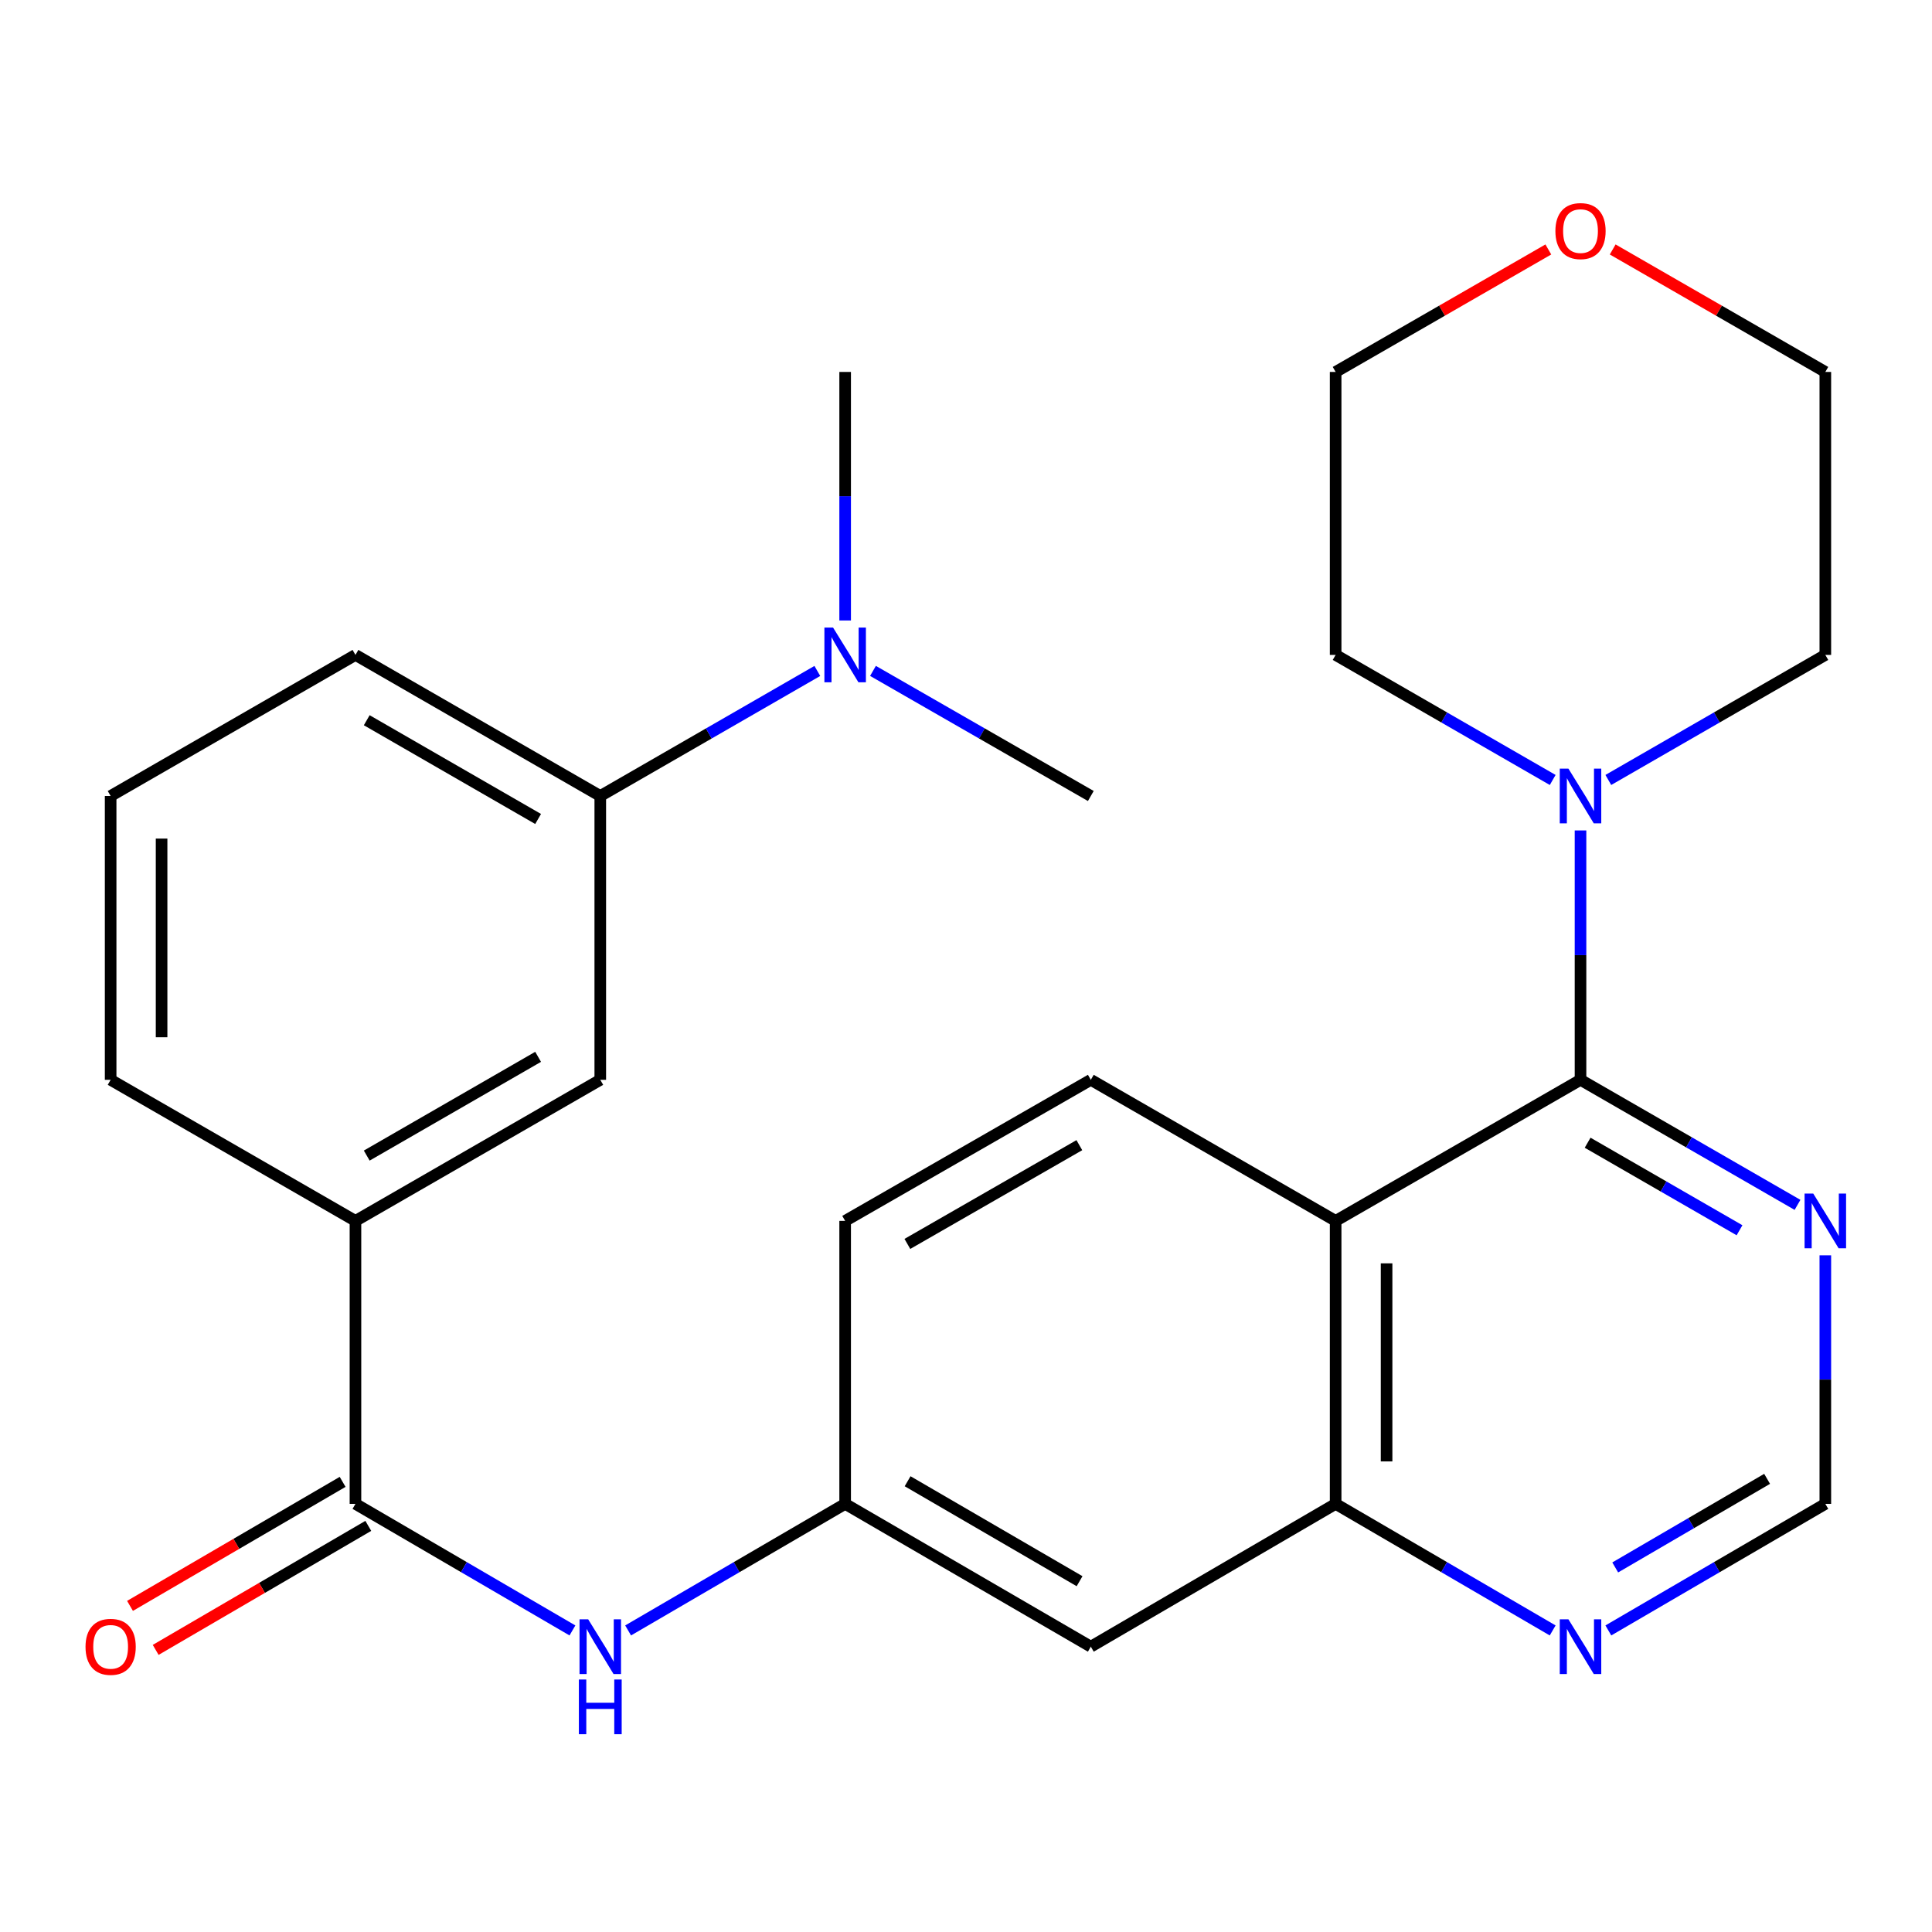 <?xml version='1.0' encoding='iso-8859-1'?>
<svg version='1.1' baseProfile='full'
              xmlns='http://www.w3.org/2000/svg'
                      xmlns:rdkit='http://www.rdkit.org/xml'
                      xmlns:xlink='http://www.w3.org/1999/xlink'
                  xml:space='preserve'
width='1000px' height='1000px' viewBox='0 0 1000 1000'>
<!-- END OF HEADER -->
<rect style='opacity:1.0;fill:#FFFFFF;stroke:none' width='1000' height='1000' x='0' y='0'> </rect>
<path class='bond-0' d='M 818.07,558.912 L 691.323,631.934' style='fill:none;fill-rule:evenodd;stroke:#000000;stroke-width:6px;stroke-linecap:butt;stroke-linejoin:miter;stroke-opacity:1' />
<path class='bond-2' d='M 818.07,558.912 L 818.07,494.375' style='fill:none;fill-rule:evenodd;stroke:#000000;stroke-width:6px;stroke-linecap:butt;stroke-linejoin:miter;stroke-opacity:1' />
<path class='bond-2' d='M 818.07,494.375 L 818.07,429.838' style='fill:none;fill-rule:evenodd;stroke:#0000FF;stroke-width:6px;stroke-linecap:butt;stroke-linejoin:miter;stroke-opacity:1' />
<path class='bond-4' d='M 818.07,558.912 L 874.23,591.275' style='fill:none;fill-rule:evenodd;stroke:#000000;stroke-width:6px;stroke-linecap:butt;stroke-linejoin:miter;stroke-opacity:1' />
<path class='bond-4' d='M 874.23,591.275 L 930.391,623.638' style='fill:none;fill-rule:evenodd;stroke:#0000FF;stroke-width:6px;stroke-linecap:butt;stroke-linejoin:miter;stroke-opacity:1' />
<path class='bond-4' d='M 821.751,591.471 L 861.063,614.125' style='fill:none;fill-rule:evenodd;stroke:#000000;stroke-width:6px;stroke-linecap:butt;stroke-linejoin:miter;stroke-opacity:1' />
<path class='bond-4' d='M 861.063,614.125 L 900.376,636.779' style='fill:none;fill-rule:evenodd;stroke:#0000FF;stroke-width:6px;stroke-linecap:butt;stroke-linejoin:miter;stroke-opacity:1' />
<path class='bond-3' d='M 691.323,631.934 L 691.323,778.401' style='fill:none;fill-rule:evenodd;stroke:#000000;stroke-width:6px;stroke-linecap:butt;stroke-linejoin:miter;stroke-opacity:1' />
<path class='bond-3' d='M 717.695,653.904 L 717.695,756.431' style='fill:none;fill-rule:evenodd;stroke:#000000;stroke-width:6px;stroke-linecap:butt;stroke-linejoin:miter;stroke-opacity:1' />
<path class='bond-7' d='M 691.323,631.934 L 564.605,558.912' style='fill:none;fill-rule:evenodd;stroke:#000000;stroke-width:6px;stroke-linecap:butt;stroke-linejoin:miter;stroke-opacity:1' />
<path class='bond-1' d='M 183.984,778.401 L 240.139,811.156' style='fill:none;fill-rule:evenodd;stroke:#000000;stroke-width:6px;stroke-linecap:butt;stroke-linejoin:miter;stroke-opacity:1' />
<path class='bond-1' d='M 240.139,811.156 L 296.294,843.912' style='fill:none;fill-rule:evenodd;stroke:#0000FF;stroke-width:6px;stroke-linecap:butt;stroke-linejoin:miter;stroke-opacity:1' />
<path class='bond-6' d='M 183.984,778.401 L 183.984,631.934' style='fill:none;fill-rule:evenodd;stroke:#000000;stroke-width:6px;stroke-linecap:butt;stroke-linejoin:miter;stroke-opacity:1' />
<path class='bond-15' d='M 177.34,767.011 L 122.315,799.107' style='fill:none;fill-rule:evenodd;stroke:#000000;stroke-width:6px;stroke-linecap:butt;stroke-linejoin:miter;stroke-opacity:1' />
<path class='bond-15' d='M 122.315,799.107 L 67.29,831.204' style='fill:none;fill-rule:evenodd;stroke:#FF0000;stroke-width:6px;stroke-linecap:butt;stroke-linejoin:miter;stroke-opacity:1' />
<path class='bond-15' d='M 190.628,789.791 L 135.603,821.887' style='fill:none;fill-rule:evenodd;stroke:#000000;stroke-width:6px;stroke-linecap:butt;stroke-linejoin:miter;stroke-opacity:1' />
<path class='bond-15' d='M 135.603,821.887 L 80.578,853.983' style='fill:none;fill-rule:evenodd;stroke:#FF0000;stroke-width:6px;stroke-linecap:butt;stroke-linejoin:miter;stroke-opacity:1' />
<path class='bond-18' d='M 803.673,403.711 L 747.498,371.348' style='fill:none;fill-rule:evenodd;stroke:#0000FF;stroke-width:6px;stroke-linecap:butt;stroke-linejoin:miter;stroke-opacity:1' />
<path class='bond-18' d='M 747.498,371.348 L 691.323,338.984' style='fill:none;fill-rule:evenodd;stroke:#000000;stroke-width:6px;stroke-linecap:butt;stroke-linejoin:miter;stroke-opacity:1' />
<path class='bond-19' d='M 832.466,403.71 L 888.627,371.347' style='fill:none;fill-rule:evenodd;stroke:#0000FF;stroke-width:6px;stroke-linecap:butt;stroke-linejoin:miter;stroke-opacity:1' />
<path class='bond-19' d='M 888.627,371.347 L 944.787,338.984' style='fill:none;fill-rule:evenodd;stroke:#000000;stroke-width:6px;stroke-linecap:butt;stroke-linejoin:miter;stroke-opacity:1' />
<path class='bond-8' d='M 691.323,778.401 L 564.605,852.316' style='fill:none;fill-rule:evenodd;stroke:#000000;stroke-width:6px;stroke-linecap:butt;stroke-linejoin:miter;stroke-opacity:1' />
<path class='bond-27' d='M 691.323,778.401 L 747.492,811.157' style='fill:none;fill-rule:evenodd;stroke:#000000;stroke-width:6px;stroke-linecap:butt;stroke-linejoin:miter;stroke-opacity:1' />
<path class='bond-27' d='M 747.492,811.157 L 803.662,843.913' style='fill:none;fill-rule:evenodd;stroke:#0000FF;stroke-width:6px;stroke-linecap:butt;stroke-linejoin:miter;stroke-opacity:1' />
<path class='bond-12' d='M 944.787,649.755 L 944.787,714.078' style='fill:none;fill-rule:evenodd;stroke:#0000FF;stroke-width:6px;stroke-linecap:butt;stroke-linejoin:miter;stroke-opacity:1' />
<path class='bond-12' d='M 944.787,714.078 L 944.787,778.401' style='fill:none;fill-rule:evenodd;stroke:#000000;stroke-width:6px;stroke-linecap:butt;stroke-linejoin:miter;stroke-opacity:1' />
<path class='bond-5' d='M 325.109,843.913 L 381.279,811.157' style='fill:none;fill-rule:evenodd;stroke:#0000FF;stroke-width:6px;stroke-linecap:butt;stroke-linejoin:miter;stroke-opacity:1' />
<path class='bond-5' d='M 381.279,811.157 L 437.448,778.401' style='fill:none;fill-rule:evenodd;stroke:#000000;stroke-width:6px;stroke-linecap:butt;stroke-linejoin:miter;stroke-opacity:1' />
<path class='bond-10' d='M 183.984,631.934 L 310.701,558.912' style='fill:none;fill-rule:evenodd;stroke:#000000;stroke-width:6px;stroke-linecap:butt;stroke-linejoin:miter;stroke-opacity:1' />
<path class='bond-10' d='M 189.824,598.131 L 278.527,547.016' style='fill:none;fill-rule:evenodd;stroke:#000000;stroke-width:6px;stroke-linecap:butt;stroke-linejoin:miter;stroke-opacity:1' />
<path class='bond-20' d='M 183.984,631.934 L 57.266,558.912' style='fill:none;fill-rule:evenodd;stroke:#000000;stroke-width:6px;stroke-linecap:butt;stroke-linejoin:miter;stroke-opacity:1' />
<path class='bond-17' d='M 564.605,558.912 L 437.448,631.934' style='fill:none;fill-rule:evenodd;stroke:#000000;stroke-width:6px;stroke-linecap:butt;stroke-linejoin:miter;stroke-opacity:1' />
<path class='bond-17' d='M 558.665,592.735 L 469.655,643.85' style='fill:none;fill-rule:evenodd;stroke:#000000;stroke-width:6px;stroke-linecap:butt;stroke-linejoin:miter;stroke-opacity:1' />
<path class='bond-29' d='M 564.605,852.316 L 437.448,778.401' style='fill:none;fill-rule:evenodd;stroke:#000000;stroke-width:6px;stroke-linecap:butt;stroke-linejoin:miter;stroke-opacity:1' />
<path class='bond-29' d='M 558.785,818.429 L 469.775,766.688' style='fill:none;fill-rule:evenodd;stroke:#000000;stroke-width:6px;stroke-linecap:butt;stroke-linejoin:miter;stroke-opacity:1' />
<path class='bond-9' d='M 832.477,843.912 L 888.632,811.156' style='fill:none;fill-rule:evenodd;stroke:#0000FF;stroke-width:6px;stroke-linecap:butt;stroke-linejoin:miter;stroke-opacity:1' />
<path class='bond-9' d='M 888.632,811.156 L 944.787,778.401' style='fill:none;fill-rule:evenodd;stroke:#000000;stroke-width:6px;stroke-linecap:butt;stroke-linejoin:miter;stroke-opacity:1' />
<path class='bond-9' d='M 836.036,811.305 L 875.345,788.376' style='fill:none;fill-rule:evenodd;stroke:#0000FF;stroke-width:6px;stroke-linecap:butt;stroke-linejoin:miter;stroke-opacity:1' />
<path class='bond-9' d='M 875.345,788.376 L 914.653,765.448' style='fill:none;fill-rule:evenodd;stroke:#000000;stroke-width:6px;stroke-linecap:butt;stroke-linejoin:miter;stroke-opacity:1' />
<path class='bond-11' d='M 310.701,558.912 L 310.701,412.006' style='fill:none;fill-rule:evenodd;stroke:#000000;stroke-width:6px;stroke-linecap:butt;stroke-linejoin:miter;stroke-opacity:1' />
<path class='bond-14' d='M 310.701,412.006 L 366.876,379.642' style='fill:none;fill-rule:evenodd;stroke:#000000;stroke-width:6px;stroke-linecap:butt;stroke-linejoin:miter;stroke-opacity:1' />
<path class='bond-14' d='M 366.876,379.642 L 423.051,347.279' style='fill:none;fill-rule:evenodd;stroke:#0000FF;stroke-width:6px;stroke-linecap:butt;stroke-linejoin:miter;stroke-opacity:1' />
<path class='bond-30' d='M 310.701,412.006 L 183.984,338.984' style='fill:none;fill-rule:evenodd;stroke:#000000;stroke-width:6px;stroke-linecap:butt;stroke-linejoin:miter;stroke-opacity:1' />
<path class='bond-30' d='M 278.527,423.902 L 189.824,372.787' style='fill:none;fill-rule:evenodd;stroke:#000000;stroke-width:6px;stroke-linecap:butt;stroke-linejoin:miter;stroke-opacity:1' />
<path class='bond-13' d='M 437.448,778.401 L 437.448,631.934' style='fill:none;fill-rule:evenodd;stroke:#000000;stroke-width:6px;stroke-linecap:butt;stroke-linejoin:miter;stroke-opacity:1' />
<path class='bond-25' d='M 437.448,321.163 L 437.448,256.84' style='fill:none;fill-rule:evenodd;stroke:#0000FF;stroke-width:6px;stroke-linecap:butt;stroke-linejoin:miter;stroke-opacity:1' />
<path class='bond-25' d='M 437.448,256.84 L 437.448,192.517' style='fill:none;fill-rule:evenodd;stroke:#000000;stroke-width:6px;stroke-linecap:butt;stroke-linejoin:miter;stroke-opacity:1' />
<path class='bond-26' d='M 451.854,347.257 L 508.23,379.631' style='fill:none;fill-rule:evenodd;stroke:#0000FF;stroke-width:6px;stroke-linecap:butt;stroke-linejoin:miter;stroke-opacity:1' />
<path class='bond-26' d='M 508.23,379.631 L 564.605,412.006' style='fill:none;fill-rule:evenodd;stroke:#000000;stroke-width:6px;stroke-linecap:butt;stroke-linejoin:miter;stroke-opacity:1' />
<path class='bond-16' d='M 834.726,129.119 L 889.756,160.818' style='fill:none;fill-rule:evenodd;stroke:#FF0000;stroke-width:6px;stroke-linecap:butt;stroke-linejoin:miter;stroke-opacity:1' />
<path class='bond-16' d='M 889.756,160.818 L 944.787,192.517' style='fill:none;fill-rule:evenodd;stroke:#000000;stroke-width:6px;stroke-linecap:butt;stroke-linejoin:miter;stroke-opacity:1' />
<path class='bond-28' d='M 801.413,129.118 L 746.368,160.817' style='fill:none;fill-rule:evenodd;stroke:#FF0000;stroke-width:6px;stroke-linecap:butt;stroke-linejoin:miter;stroke-opacity:1' />
<path class='bond-28' d='M 746.368,160.817 L 691.323,192.517' style='fill:none;fill-rule:evenodd;stroke:#000000;stroke-width:6px;stroke-linecap:butt;stroke-linejoin:miter;stroke-opacity:1' />
<path class='bond-24' d='M 691.323,338.984 L 691.323,192.517' style='fill:none;fill-rule:evenodd;stroke:#000000;stroke-width:6px;stroke-linecap:butt;stroke-linejoin:miter;stroke-opacity:1' />
<path class='bond-23' d='M 944.787,338.984 L 944.787,192.517' style='fill:none;fill-rule:evenodd;stroke:#000000;stroke-width:6px;stroke-linecap:butt;stroke-linejoin:miter;stroke-opacity:1' />
<path class='bond-22' d='M 57.266,558.912 L 57.266,412.006' style='fill:none;fill-rule:evenodd;stroke:#000000;stroke-width:6px;stroke-linecap:butt;stroke-linejoin:miter;stroke-opacity:1' />
<path class='bond-22' d='M 83.638,536.876 L 83.638,434.042' style='fill:none;fill-rule:evenodd;stroke:#000000;stroke-width:6px;stroke-linecap:butt;stroke-linejoin:miter;stroke-opacity:1' />
<path class='bond-21' d='M 183.984,338.984 L 57.266,412.006' style='fill:none;fill-rule:evenodd;stroke:#000000;stroke-width:6px;stroke-linecap:butt;stroke-linejoin:miter;stroke-opacity:1' />
<path  class='atom-3' d='M 811.81 397.846
L 821.09 412.846
Q 822.01 414.326, 823.49 417.006
Q 824.97 419.686, 825.05 419.846
L 825.05 397.846
L 828.81 397.846
L 828.81 426.166
L 824.93 426.166
L 814.97 409.766
Q 813.81 407.846, 812.57 405.646
Q 811.37 403.446, 811.01 402.766
L 811.01 426.166
L 807.33 426.166
L 807.33 397.846
L 811.81 397.846
' fill='#0000FF'/>
<path  class='atom-5' d='M 938.527 617.774
L 947.807 632.774
Q 948.727 634.254, 950.207 636.934
Q 951.687 639.614, 951.767 639.774
L 951.767 617.774
L 955.527 617.774
L 955.527 646.094
L 951.647 646.094
L 941.687 629.694
Q 940.527 627.774, 939.287 625.574
Q 938.087 623.374, 937.727 622.694
L 937.727 646.094
L 934.047 646.094
L 934.047 617.774
L 938.527 617.774
' fill='#0000FF'/>
<path  class='atom-6' d='M 304.441 838.156
L 313.721 853.156
Q 314.641 854.636, 316.121 857.316
Q 317.601 859.996, 317.681 860.156
L 317.681 838.156
L 321.441 838.156
L 321.441 866.476
L 317.561 866.476
L 307.601 850.076
Q 306.441 848.156, 305.201 845.956
Q 304.001 843.756, 303.641 843.076
L 303.641 866.476
L 299.961 866.476
L 299.961 838.156
L 304.441 838.156
' fill='#0000FF'/>
<path  class='atom-6' d='M 299.621 869.308
L 303.461 869.308
L 303.461 881.348
L 317.941 881.348
L 317.941 869.308
L 321.781 869.308
L 321.781 897.628
L 317.941 897.628
L 317.941 884.548
L 303.461 884.548
L 303.461 897.628
L 299.621 897.628
L 299.621 869.308
' fill='#0000FF'/>
<path  class='atom-10' d='M 811.81 838.156
L 821.09 853.156
Q 822.01 854.636, 823.49 857.316
Q 824.97 859.996, 825.05 860.156
L 825.05 838.156
L 828.81 838.156
L 828.81 866.476
L 824.93 866.476
L 814.97 850.076
Q 813.81 848.156, 812.57 845.956
Q 811.37 843.756, 811.01 843.076
L 811.01 866.476
L 807.33 866.476
L 807.33 838.156
L 811.81 838.156
' fill='#0000FF'/>
<path  class='atom-15' d='M 431.188 324.824
L 440.468 339.824
Q 441.388 341.304, 442.868 343.984
Q 444.348 346.664, 444.428 346.824
L 444.428 324.824
L 448.188 324.824
L 448.188 353.144
L 444.308 353.144
L 434.348 336.744
Q 433.188 334.824, 431.948 332.624
Q 430.748 330.424, 430.388 329.744
L 430.388 353.144
L 426.708 353.144
L 426.708 324.824
L 431.188 324.824
' fill='#0000FF'/>
<path  class='atom-16' d='M 44.266 852.396
Q 44.266 845.596, 47.626 841.796
Q 50.986 837.996, 57.266 837.996
Q 63.546 837.996, 66.906 841.796
Q 70.266 845.596, 70.266 852.396
Q 70.266 859.276, 66.866 863.196
Q 63.466 867.076, 57.266 867.076
Q 51.026 867.076, 47.626 863.196
Q 44.266 859.316, 44.266 852.396
M 57.266 863.876
Q 61.586 863.876, 63.906 860.996
Q 66.266 858.076, 66.266 852.396
Q 66.266 846.836, 63.906 844.036
Q 61.586 841.196, 57.266 841.196
Q 52.946 841.196, 50.586 843.996
Q 48.266 846.796, 48.266 852.396
Q 48.266 858.116, 50.586 860.996
Q 52.946 863.876, 57.266 863.876
' fill='#FF0000'/>
<path  class='atom-17' d='M 805.07 119.605
Q 805.07 112.805, 808.43 109.005
Q 811.79 105.205, 818.07 105.205
Q 824.35 105.205, 827.71 109.005
Q 831.07 112.805, 831.07 119.605
Q 831.07 126.485, 827.67 130.405
Q 824.27 134.285, 818.07 134.285
Q 811.83 134.285, 808.43 130.405
Q 805.07 126.525, 805.07 119.605
M 818.07 131.085
Q 822.39 131.085, 824.71 128.205
Q 827.07 125.285, 827.07 119.605
Q 827.07 114.045, 824.71 111.245
Q 822.39 108.405, 818.07 108.405
Q 813.75 108.405, 811.39 111.205
Q 809.07 114.005, 809.07 119.605
Q 809.07 125.325, 811.39 128.205
Q 813.75 131.085, 818.07 131.085
' fill='#FF0000'/>
</svg>
